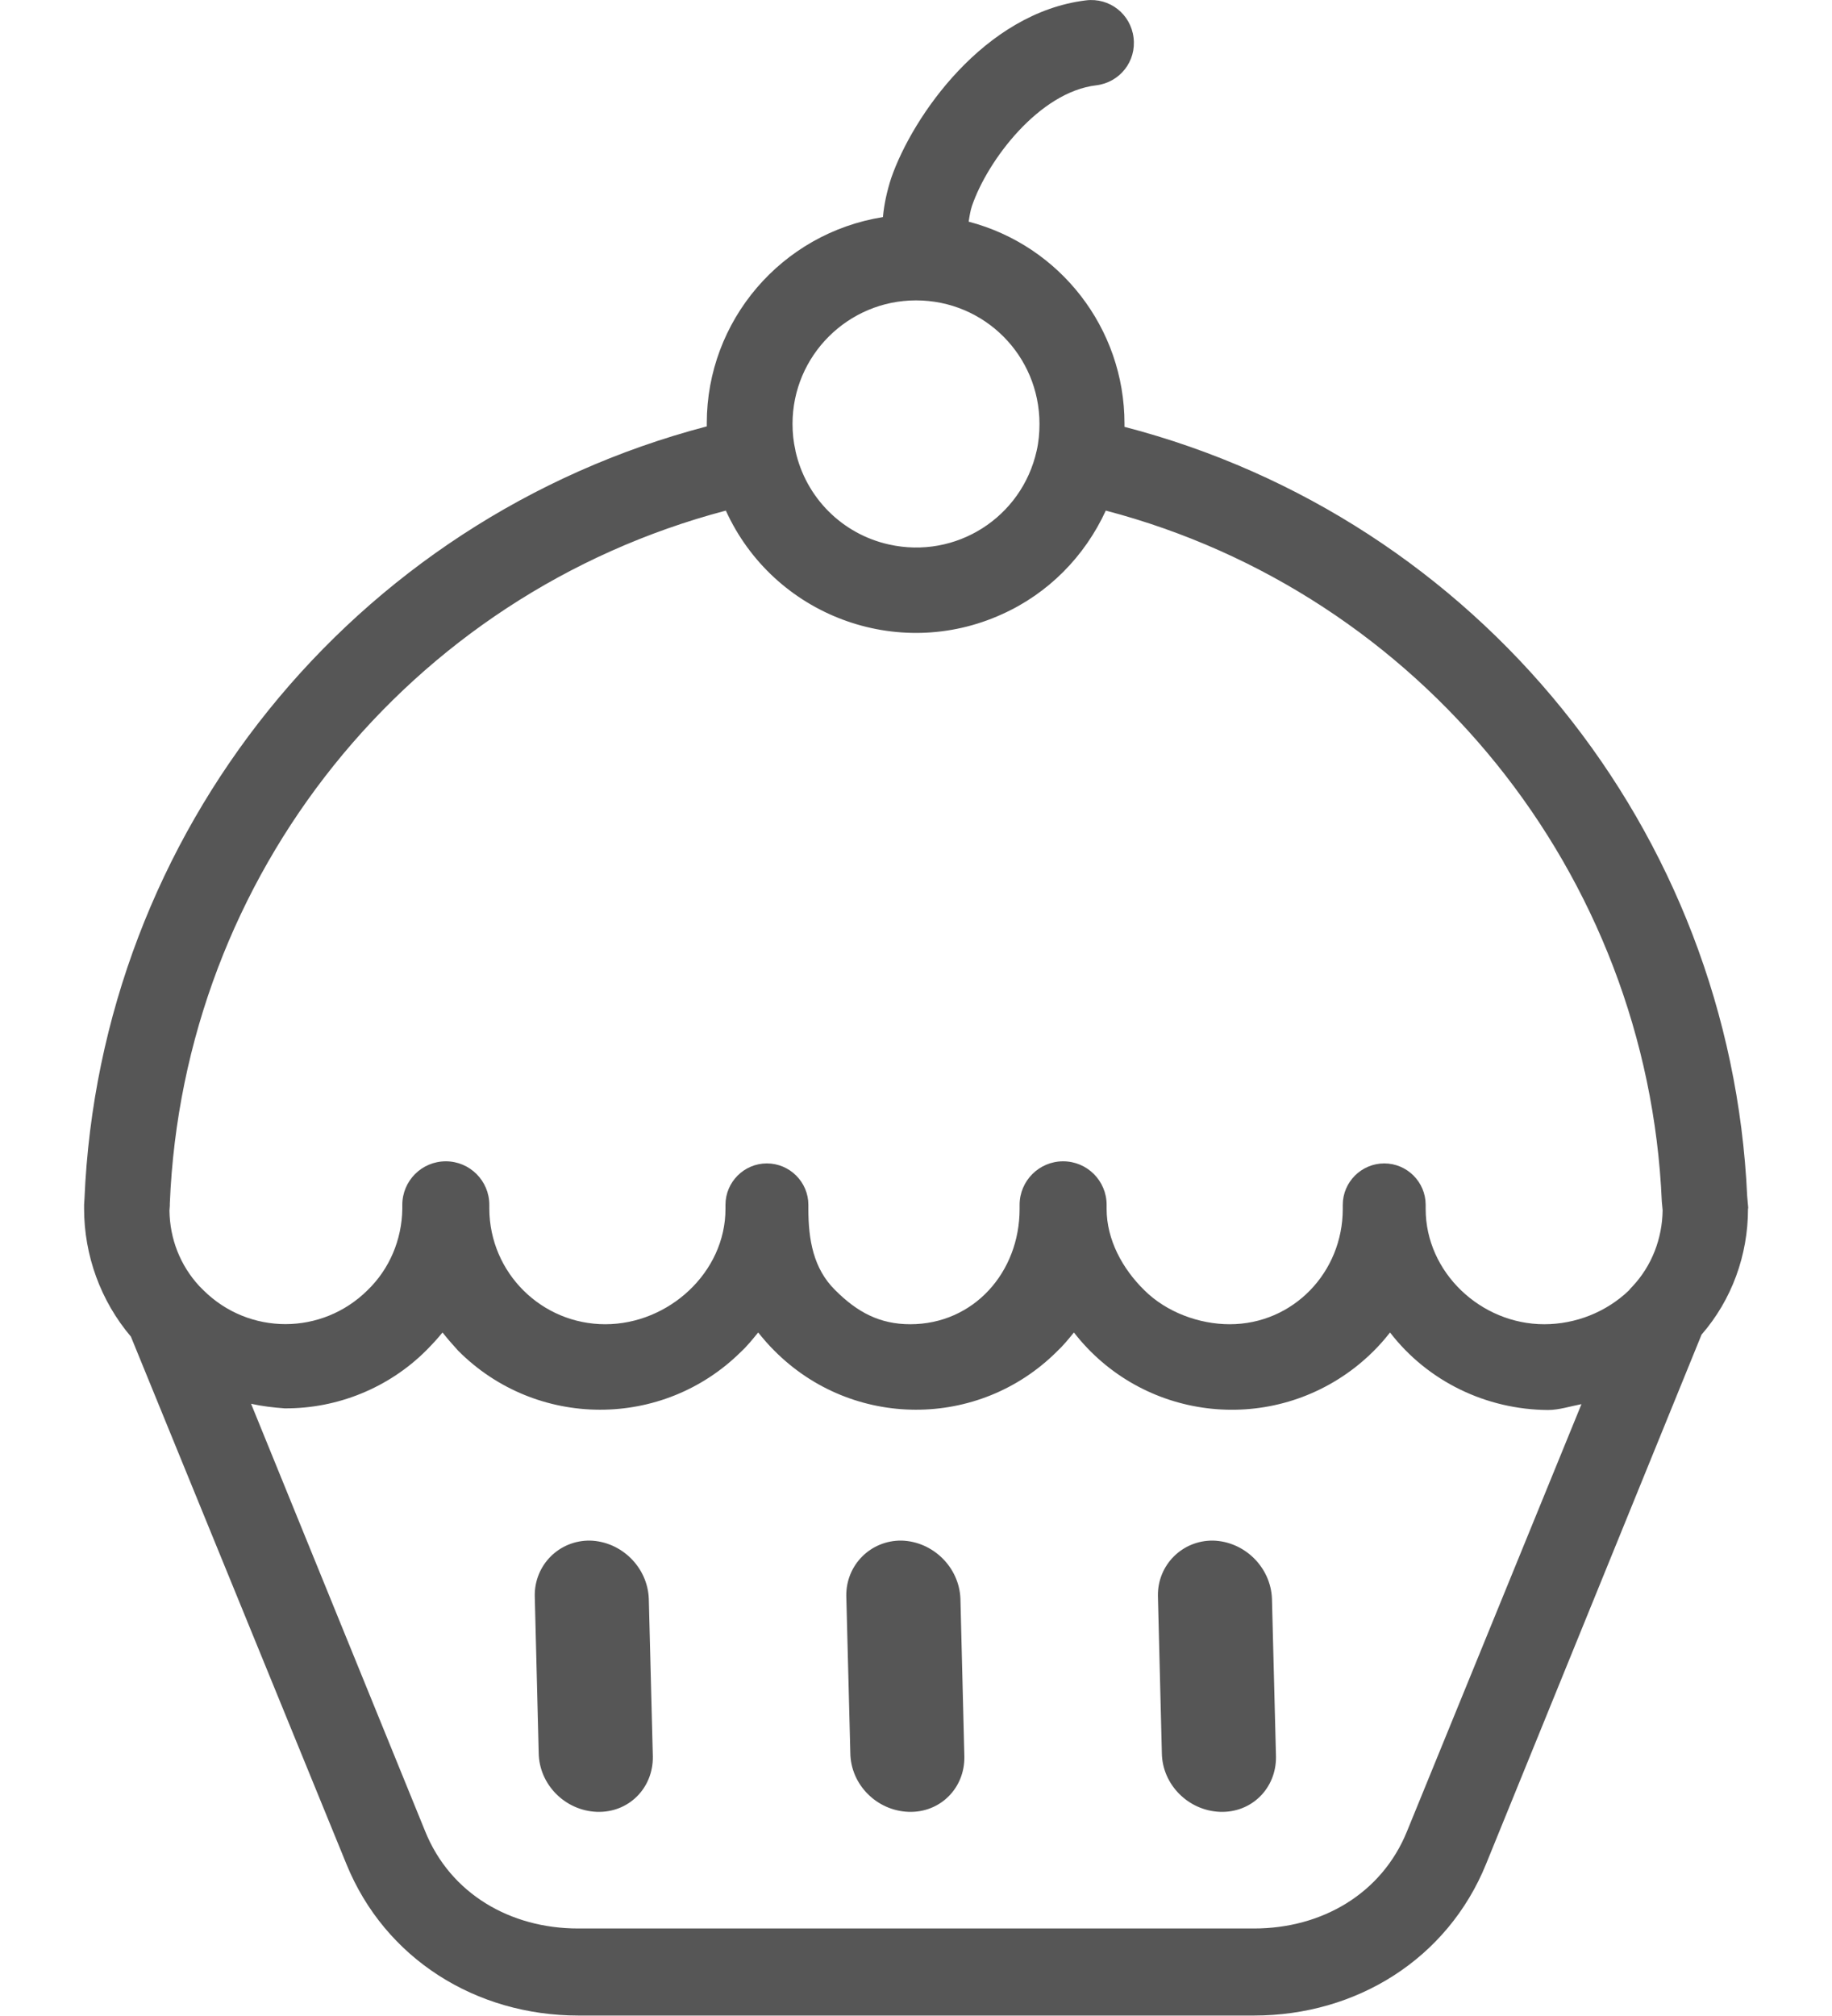 <svg width="20" height="22" viewBox="0 0 20 22" fill="none" xmlns="http://www.w3.org/2000/svg">
<path d="M5.838 17.415L5.881 19.13C5.886 19.475 6.17 19.759 6.515 19.772C6.861 19.785 7.131 19.515 7.127 19.17L7.083 17.447C7.07 17.101 6.782 16.821 6.441 16.812C6.104 16.808 5.834 17.078 5.838 17.415L5.838 17.415Z" fill="#565656"/>
<path d="M9.239 17.415L9.283 19.13C9.287 19.475 9.571 19.759 9.917 19.772C10.262 19.785 10.533 19.515 10.528 19.17L10.485 17.447C10.472 17.101 10.183 16.821 9.842 16.812C9.505 16.808 9.235 17.078 9.239 17.415L9.239 17.415Z" fill="#565656"/>
<path d="M12.641 17.415L12.684 19.13C12.688 19.475 12.973 19.759 13.318 19.772C13.664 19.785 13.934 19.515 13.93 19.17L13.886 17.447C13.873 17.101 13.585 16.821 13.243 16.812C12.907 16.808 12.636 17.078 12.641 17.415L12.641 17.415Z" fill="#565656"/>
<path d="M19.083 13.152L19.074 13.053C18.893 9.068 16.138 5.662 12.276 4.658V4.622C12.276 3.586 11.575 2.681 10.575 2.419C10.584 2.36 10.593 2.301 10.611 2.247C10.783 1.745 11.348 1.003 11.968 0.931C12.226 0.899 12.407 0.669 12.375 0.411C12.344 0.153 12.113 -0.028 11.855 0.004C10.747 0.139 9.964 1.266 9.729 1.944C9.684 2.084 9.652 2.224 9.639 2.369C8.531 2.546 7.716 3.5 7.716 4.617V4.653C3.849 5.667 1.09 9.086 0.922 13.085L0.918 13.148V13.189C0.918 13.7 1.099 14.197 1.429 14.586L3.781 20.34C4.202 21.376 5.197 21.995 6.314 21.995H13.691C14.809 21.995 15.804 21.376 16.224 20.34L18.576 14.564C18.907 14.184 19.083 13.695 19.083 13.193C19.088 13.18 19.083 13.166 19.083 13.153L19.083 13.152ZM10 3.278C10.747 3.278 11.348 3.88 11.348 4.626C11.348 4.726 11.339 4.825 11.317 4.92C11.154 5.648 10.435 6.105 9.706 5.942C9.195 5.829 8.797 5.431 8.684 4.92V4.916C8.662 4.821 8.652 4.726 8.652 4.626C8.652 3.88 9.259 3.278 10 3.278L10 3.278ZM15.361 19.983C15.085 20.666 14.429 21.045 13.691 21.045H6.31C5.572 21.045 4.916 20.666 4.641 19.983L2.741 15.319C2.863 15.346 2.985 15.36 3.107 15.369C3.686 15.373 4.247 15.143 4.654 14.736C4.717 14.672 4.776 14.609 4.831 14.541C4.885 14.609 4.944 14.677 5.002 14.74C5.853 15.595 7.237 15.599 8.092 14.749C8.16 14.686 8.218 14.613 8.277 14.541C8.332 14.609 8.39 14.677 8.454 14.74C9.304 15.595 10.684 15.599 11.538 14.749C11.606 14.686 11.665 14.613 11.724 14.541C12.466 15.495 13.836 15.663 14.79 14.925C14.935 14.812 15.062 14.686 15.175 14.541C15.587 15.075 16.224 15.382 16.898 15.387C17.02 15.387 17.143 15.346 17.265 15.323L15.361 19.983ZM17.821 14.039C17.808 14.053 17.794 14.066 17.785 14.08C17.536 14.319 17.201 14.451 16.858 14.451C16.166 14.451 15.564 13.885 15.564 13.193V13.148C15.564 12.899 15.361 12.696 15.112 12.696C14.863 12.696 14.659 12.899 14.659 13.148V13.193C14.659 13.885 14.117 14.451 13.425 14.451C13.09 14.451 12.733 14.319 12.493 14.08C12.253 13.845 12.081 13.528 12.081 13.193V13.148C12.081 12.886 11.869 12.673 11.606 12.673C11.344 12.673 11.131 12.886 11.131 13.148V13.193C11.131 13.885 10.629 14.451 9.937 14.451C9.603 14.451 9.358 14.319 9.119 14.08C8.879 13.845 8.825 13.528 8.825 13.193V13.148C8.825 12.899 8.621 12.696 8.372 12.696C8.123 12.696 7.92 12.899 7.92 13.148V13.193C7.92 13.885 7.3 14.451 6.608 14.451C5.912 14.451 5.346 13.89 5.342 13.193V13.148C5.342 12.886 5.129 12.673 4.867 12.673C4.604 12.673 4.392 12.886 4.392 13.148V13.193C4.387 13.528 4.252 13.849 4.012 14.08C3.514 14.573 2.718 14.573 2.221 14.08C2.207 14.066 2.194 14.053 2.175 14.034C1.967 13.808 1.854 13.519 1.85 13.211L1.854 13.157V13.134C1.999 9.552 4.46 6.485 7.924 5.572C8.445 6.716 9.797 7.223 10.941 6.702C11.443 6.476 11.841 6.074 12.072 5.572C15.505 6.472 17.988 9.53 18.142 13.112L18.151 13.207C18.147 13.514 18.034 13.813 17.821 14.039L17.821 14.039Z" fill="#565656"/>
</svg>
